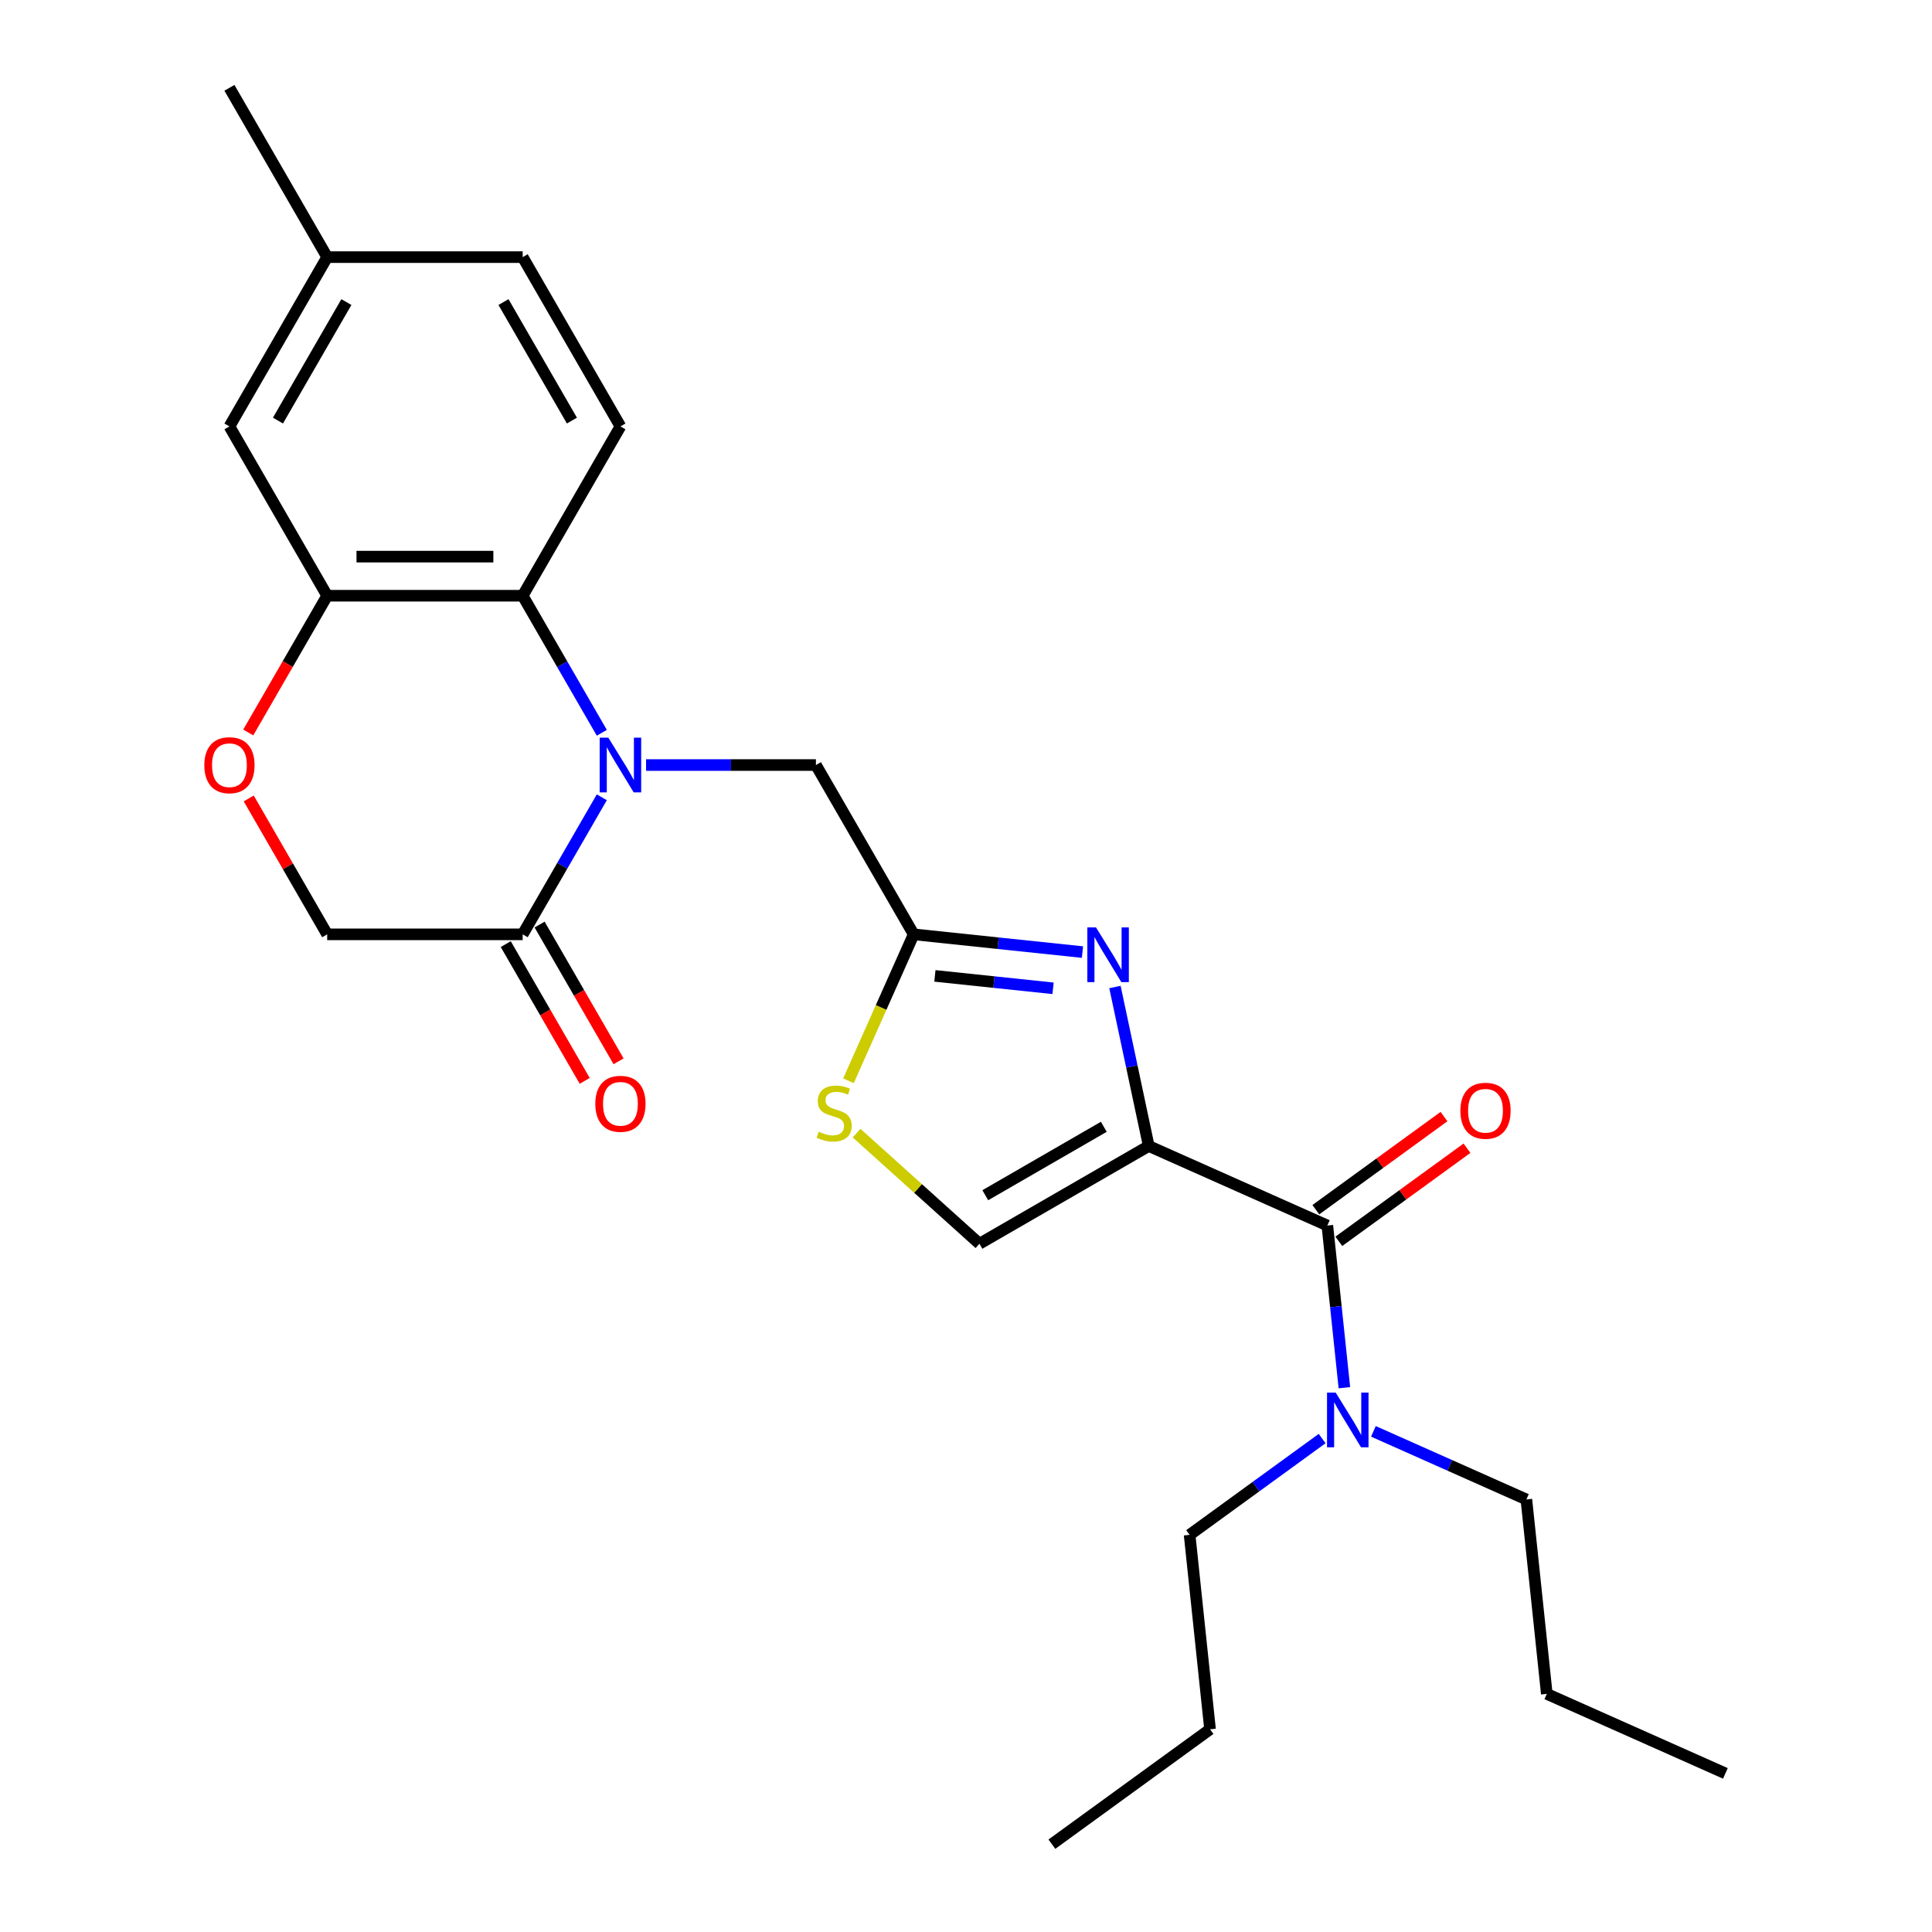 <?xml version='1.0' encoding='iso-8859-1'?>
<svg version='1.1' baseProfile='full'
              xmlns='http://www.w3.org/2000/svg'
                      xmlns:rdkit='http://www.rdkit.org/xml'
                      xmlns:xlink='http://www.w3.org/1999/xlink'
                  xml:space='preserve'
width='1000px' height='1000px' viewBox='0 0 1000 1000'>
<!-- END OF HEADER -->
<rect style='opacity:1.0;fill:#FFFFFF;stroke:none' width='1000' height='1000' x='0' y='0'> </rect>
<path class='bond-1' d='M 594.587,593.167 L 585.842,552.023' style='fill:none;fill-rule:evenodd;stroke:#000000;stroke-width:6px;stroke-linecap:butt;stroke-linejoin:miter;stroke-opacity:1' />
<path class='bond-1' d='M 585.842,552.023 L 577.097,510.879' style='fill:none;fill-rule:evenodd;stroke:#0000FF;stroke-width:6px;stroke-linecap:butt;stroke-linejoin:miter;stroke-opacity:1' />
<path class='bond-2' d='M 594.587,593.167 L 687.028,634.324' style='fill:none;fill-rule:evenodd;stroke:#000000;stroke-width:6px;stroke-linecap:butt;stroke-linejoin:miter;stroke-opacity:1' />
<path class='bond-6' d='M 594.587,593.167 L 506.956,643.761' style='fill:none;fill-rule:evenodd;stroke:#000000;stroke-width:6px;stroke-linecap:butt;stroke-linejoin:miter;stroke-opacity:1' />
<path class='bond-6' d='M 571.324,583.229 L 509.982,618.645' style='fill:none;fill-rule:evenodd;stroke:#000000;stroke-width:6px;stroke-linecap:butt;stroke-linejoin:miter;stroke-opacity:1' />
<path class='bond-0' d='M 334.403,395.981 L 378.362,395.981' style='fill:none;fill-rule:evenodd;stroke:#0000FF;stroke-width:6px;stroke-linecap:butt;stroke-linejoin:miter;stroke-opacity:1' />
<path class='bond-0' d='M 378.362,395.981 L 422.321,395.981' style='fill:none;fill-rule:evenodd;stroke:#000000;stroke-width:6px;stroke-linecap:butt;stroke-linejoin:miter;stroke-opacity:1' />
<path class='bond-3' d='M 311.497,379.291 L 291.018,343.82' style='fill:none;fill-rule:evenodd;stroke:#0000FF;stroke-width:6px;stroke-linecap:butt;stroke-linejoin:miter;stroke-opacity:1' />
<path class='bond-3' d='M 291.018,343.82 L 270.539,308.349' style='fill:none;fill-rule:evenodd;stroke:#000000;stroke-width:6px;stroke-linecap:butt;stroke-linejoin:miter;stroke-opacity:1' />
<path class='bond-5' d='M 311.497,412.671 L 291.018,448.142' style='fill:none;fill-rule:evenodd;stroke:#0000FF;stroke-width:6px;stroke-linecap:butt;stroke-linejoin:miter;stroke-opacity:1' />
<path class='bond-5' d='M 291.018,448.142 L 270.539,483.613' style='fill:none;fill-rule:evenodd;stroke:#000000;stroke-width:6px;stroke-linecap:butt;stroke-linejoin:miter;stroke-opacity:1' />
<path class='bond-4' d='M 560.28,492.795 L 516.597,488.204' style='fill:none;fill-rule:evenodd;stroke:#0000FF;stroke-width:6px;stroke-linecap:butt;stroke-linejoin:miter;stroke-opacity:1' />
<path class='bond-4' d='M 516.597,488.204 L 472.915,483.613' style='fill:none;fill-rule:evenodd;stroke:#000000;stroke-width:6px;stroke-linecap:butt;stroke-linejoin:miter;stroke-opacity:1' />
<path class='bond-4' d='M 545.059,511.544 L 514.482,508.331' style='fill:none;fill-rule:evenodd;stroke:#0000FF;stroke-width:6px;stroke-linecap:butt;stroke-linejoin:miter;stroke-opacity:1' />
<path class='bond-4' d='M 514.482,508.331 L 483.905,505.117' style='fill:none;fill-rule:evenodd;stroke:#000000;stroke-width:6px;stroke-linecap:butt;stroke-linejoin:miter;stroke-opacity:1' />
<path class='bond-12' d='M 687.028,634.324 L 691.439,676.296' style='fill:none;fill-rule:evenodd;stroke:#000000;stroke-width:6px;stroke-linecap:butt;stroke-linejoin:miter;stroke-opacity:1' />
<path class='bond-12' d='M 691.439,676.296 L 695.85,718.268' style='fill:none;fill-rule:evenodd;stroke:#0000FF;stroke-width:6px;stroke-linecap:butt;stroke-linejoin:miter;stroke-opacity:1' />
<path class='bond-14' d='M 692.975,642.51 L 726.142,618.413' style='fill:none;fill-rule:evenodd;stroke:#000000;stroke-width:6px;stroke-linecap:butt;stroke-linejoin:miter;stroke-opacity:1' />
<path class='bond-14' d='M 726.142,618.413 L 759.309,594.316' style='fill:none;fill-rule:evenodd;stroke:#FF0000;stroke-width:6px;stroke-linecap:butt;stroke-linejoin:miter;stroke-opacity:1' />
<path class='bond-14' d='M 681.08,626.137 L 714.246,602.04' style='fill:none;fill-rule:evenodd;stroke:#000000;stroke-width:6px;stroke-linecap:butt;stroke-linejoin:miter;stroke-opacity:1' />
<path class='bond-14' d='M 714.246,602.04 L 747.413,577.943' style='fill:none;fill-rule:evenodd;stroke:#FF0000;stroke-width:6px;stroke-linecap:butt;stroke-linejoin:miter;stroke-opacity:1' />
<path class='bond-7' d='M 270.539,308.349 L 169.351,308.349' style='fill:none;fill-rule:evenodd;stroke:#000000;stroke-width:6px;stroke-linecap:butt;stroke-linejoin:miter;stroke-opacity:1' />
<path class='bond-7' d='M 255.361,288.112 L 184.529,288.112' style='fill:none;fill-rule:evenodd;stroke:#000000;stroke-width:6px;stroke-linecap:butt;stroke-linejoin:miter;stroke-opacity:1' />
<path class='bond-11' d='M 270.539,308.349 L 321.133,220.718' style='fill:none;fill-rule:evenodd;stroke:#000000;stroke-width:6px;stroke-linecap:butt;stroke-linejoin:miter;stroke-opacity:1' />
<path class='bond-10' d='M 472.915,483.613 L 422.321,395.981' style='fill:none;fill-rule:evenodd;stroke:#000000;stroke-width:6px;stroke-linecap:butt;stroke-linejoin:miter;stroke-opacity:1' />
<path class='bond-26' d='M 472.915,483.613 L 456.043,521.508' style='fill:none;fill-rule:evenodd;stroke:#000000;stroke-width:6px;stroke-linecap:butt;stroke-linejoin:miter;stroke-opacity:1' />
<path class='bond-26' d='M 456.043,521.508 L 439.171,559.403' style='fill:none;fill-rule:evenodd;stroke:#CCCC00;stroke-width:6px;stroke-linecap:butt;stroke-linejoin:miter;stroke-opacity:1' />
<path class='bond-13' d='M 270.539,483.613 L 169.351,483.613' style='fill:none;fill-rule:evenodd;stroke:#000000;stroke-width:6px;stroke-linecap:butt;stroke-linejoin:miter;stroke-opacity:1' />
<path class='bond-16' d='M 261.776,488.672 L 282.209,524.063' style='fill:none;fill-rule:evenodd;stroke:#000000;stroke-width:6px;stroke-linecap:butt;stroke-linejoin:miter;stroke-opacity:1' />
<path class='bond-16' d='M 282.209,524.063 L 302.642,559.454' style='fill:none;fill-rule:evenodd;stroke:#FF0000;stroke-width:6px;stroke-linecap:butt;stroke-linejoin:miter;stroke-opacity:1' />
<path class='bond-16' d='M 279.302,478.553 L 299.735,513.944' style='fill:none;fill-rule:evenodd;stroke:#000000;stroke-width:6px;stroke-linecap:butt;stroke-linejoin:miter;stroke-opacity:1' />
<path class='bond-16' d='M 299.735,513.944 L 320.168,549.335' style='fill:none;fill-rule:evenodd;stroke:#FF0000;stroke-width:6px;stroke-linecap:butt;stroke-linejoin:miter;stroke-opacity:1' />
<path class='bond-8' d='M 506.956,643.761 L 475.162,615.133' style='fill:none;fill-rule:evenodd;stroke:#000000;stroke-width:6px;stroke-linecap:butt;stroke-linejoin:miter;stroke-opacity:1' />
<path class='bond-8' d='M 475.162,615.133 L 443.368,586.506' style='fill:none;fill-rule:evenodd;stroke:#CCCC00;stroke-width:6px;stroke-linecap:butt;stroke-linejoin:miter;stroke-opacity:1' />
<path class='bond-15' d='M 169.351,308.349 L 118.756,220.718' style='fill:none;fill-rule:evenodd;stroke:#000000;stroke-width:6px;stroke-linecap:butt;stroke-linejoin:miter;stroke-opacity:1' />
<path class='bond-27' d='M 169.351,308.349 L 148.918,343.74' style='fill:none;fill-rule:evenodd;stroke:#000000;stroke-width:6px;stroke-linecap:butt;stroke-linejoin:miter;stroke-opacity:1' />
<path class='bond-27' d='M 148.918,343.74 L 128.485,379.131' style='fill:none;fill-rule:evenodd;stroke:#FF0000;stroke-width:6px;stroke-linecap:butt;stroke-linejoin:miter;stroke-opacity:1' />
<path class='bond-9' d='M 128.739,413.271 L 149.045,448.442' style='fill:none;fill-rule:evenodd;stroke:#FF0000;stroke-width:6px;stroke-linecap:butt;stroke-linejoin:miter;stroke-opacity:1' />
<path class='bond-9' d='M 149.045,448.442 L 169.351,483.613' style='fill:none;fill-rule:evenodd;stroke:#000000;stroke-width:6px;stroke-linecap:butt;stroke-linejoin:miter;stroke-opacity:1' />
<path class='bond-17' d='M 321.133,220.718 L 270.539,133.086' style='fill:none;fill-rule:evenodd;stroke:#000000;stroke-width:6px;stroke-linecap:butt;stroke-linejoin:miter;stroke-opacity:1' />
<path class='bond-17' d='M 296.017,217.692 L 260.602,156.35' style='fill:none;fill-rule:evenodd;stroke:#000000;stroke-width:6px;stroke-linecap:butt;stroke-linejoin:miter;stroke-opacity:1' />
<path class='bond-19' d='M 710.874,740.866 L 750.459,758.49' style='fill:none;fill-rule:evenodd;stroke:#0000FF;stroke-width:6px;stroke-linecap:butt;stroke-linejoin:miter;stroke-opacity:1' />
<path class='bond-19' d='M 750.459,758.49 L 790.045,776.115' style='fill:none;fill-rule:evenodd;stroke:#000000;stroke-width:6px;stroke-linecap:butt;stroke-linejoin:miter;stroke-opacity:1' />
<path class='bond-20' d='M 684.335,744.599 L 650.038,769.517' style='fill:none;fill-rule:evenodd;stroke:#0000FF;stroke-width:6px;stroke-linecap:butt;stroke-linejoin:miter;stroke-opacity:1' />
<path class='bond-20' d='M 650.038,769.517 L 615.742,794.435' style='fill:none;fill-rule:evenodd;stroke:#000000;stroke-width:6px;stroke-linecap:butt;stroke-linejoin:miter;stroke-opacity:1' />
<path class='bond-18' d='M 118.756,220.718 L 169.351,133.086' style='fill:none;fill-rule:evenodd;stroke:#000000;stroke-width:6px;stroke-linecap:butt;stroke-linejoin:miter;stroke-opacity:1' />
<path class='bond-18' d='M 143.872,217.692 L 179.288,156.35' style='fill:none;fill-rule:evenodd;stroke:#000000;stroke-width:6px;stroke-linecap:butt;stroke-linejoin:miter;stroke-opacity:1' />
<path class='bond-28' d='M 270.539,133.086 L 169.351,133.086' style='fill:none;fill-rule:evenodd;stroke:#000000;stroke-width:6px;stroke-linecap:butt;stroke-linejoin:miter;stroke-opacity:1' />
<path class='bond-21' d='M 169.351,133.086 L 118.756,45.455' style='fill:none;fill-rule:evenodd;stroke:#000000;stroke-width:6px;stroke-linecap:butt;stroke-linejoin:miter;stroke-opacity:1' />
<path class='bond-23' d='M 790.045,776.115 L 800.622,876.748' style='fill:none;fill-rule:evenodd;stroke:#000000;stroke-width:6px;stroke-linecap:butt;stroke-linejoin:miter;stroke-opacity:1' />
<path class='bond-22' d='M 615.742,794.435 L 626.319,895.068' style='fill:none;fill-rule:evenodd;stroke:#000000;stroke-width:6px;stroke-linecap:butt;stroke-linejoin:miter;stroke-opacity:1' />
<path class='bond-24' d='M 626.319,895.068 L 544.456,954.545' style='fill:none;fill-rule:evenodd;stroke:#000000;stroke-width:6px;stroke-linecap:butt;stroke-linejoin:miter;stroke-opacity:1' />
<path class='bond-25' d='M 800.622,876.748 L 893.062,917.905' style='fill:none;fill-rule:evenodd;stroke:#000000;stroke-width:6px;stroke-linecap:butt;stroke-linejoin:miter;stroke-opacity:1' />
<path  class='atom-1' d='M 314.873 381.821
L 324.153 396.821
Q 325.073 398.301, 326.553 400.981
Q 328.033 403.661, 328.113 403.821
L 328.113 381.821
L 331.873 381.821
L 331.873 410.141
L 327.993 410.141
L 318.033 393.741
Q 316.873 391.821, 315.633 389.621
Q 314.433 387.421, 314.073 386.741
L 314.073 410.141
L 310.393 410.141
L 310.393 381.821
L 314.873 381.821
' fill='#0000FF'/>
<path  class='atom-2' d='M 567.289 480.03
L 576.569 495.03
Q 577.489 496.51, 578.969 499.19
Q 580.449 501.87, 580.529 502.03
L 580.529 480.03
L 584.289 480.03
L 584.289 508.35
L 580.409 508.35
L 570.449 491.95
Q 569.289 490.03, 568.049 487.83
Q 566.849 485.63, 566.489 484.95
L 566.489 508.35
L 562.809 508.35
L 562.809 480.03
L 567.289 480.03
' fill='#0000FF'/>
<path  class='atom-9' d='M 423.758 585.773
Q 424.078 585.893, 425.398 586.453
Q 426.718 587.013, 428.158 587.373
Q 429.638 587.693, 431.078 587.693
Q 433.758 587.693, 435.318 586.413
Q 436.878 585.093, 436.878 582.813
Q 436.878 581.253, 436.078 580.293
Q 435.318 579.333, 434.118 578.813
Q 432.918 578.293, 430.918 577.693
Q 428.398 576.933, 426.878 576.213
Q 425.398 575.493, 424.318 573.973
Q 423.278 572.453, 423.278 569.893
Q 423.278 566.333, 425.678 564.133
Q 428.118 561.933, 432.918 561.933
Q 436.198 561.933, 439.918 563.493
L 438.998 566.573
Q 435.598 565.173, 433.038 565.173
Q 430.278 565.173, 428.758 566.333
Q 427.238 567.453, 427.278 569.413
Q 427.278 570.933, 428.038 571.853
Q 428.838 572.773, 429.958 573.293
Q 431.118 573.813, 433.038 574.413
Q 435.598 575.213, 437.118 576.013
Q 438.638 576.813, 439.718 578.453
Q 440.838 580.053, 440.838 582.813
Q 440.838 586.733, 438.198 588.853
Q 435.598 590.933, 431.238 590.933
Q 428.718 590.933, 426.798 590.373
Q 424.918 589.853, 422.678 588.933
L 423.758 585.773
' fill='#CCCC00'/>
<path  class='atom-10' d='M 105.756 396.061
Q 105.756 389.261, 109.116 385.461
Q 112.476 381.661, 118.756 381.661
Q 125.036 381.661, 128.396 385.461
Q 131.756 389.261, 131.756 396.061
Q 131.756 402.941, 128.356 406.861
Q 124.956 410.741, 118.756 410.741
Q 112.516 410.741, 109.116 406.861
Q 105.756 402.981, 105.756 396.061
M 118.756 407.541
Q 123.076 407.541, 125.396 404.661
Q 127.756 401.741, 127.756 396.061
Q 127.756 390.501, 125.396 387.701
Q 123.076 384.861, 118.756 384.861
Q 114.436 384.861, 112.076 387.661
Q 109.756 390.461, 109.756 396.061
Q 109.756 401.781, 112.076 404.661
Q 114.436 407.541, 118.756 407.541
' fill='#FF0000'/>
<path  class='atom-13' d='M 691.345 720.798
L 700.625 735.798
Q 701.545 737.278, 703.025 739.958
Q 704.505 742.638, 704.585 742.798
L 704.585 720.798
L 708.345 720.798
L 708.345 749.118
L 704.465 749.118
L 694.505 732.718
Q 693.345 730.798, 692.105 728.598
Q 690.905 726.398, 690.545 725.718
L 690.545 749.118
L 686.865 749.118
L 686.865 720.798
L 691.345 720.798
' fill='#0000FF'/>
<path  class='atom-15' d='M 755.891 574.927
Q 755.891 568.127, 759.251 564.327
Q 762.611 560.527, 768.891 560.527
Q 775.171 560.527, 778.531 564.327
Q 781.891 568.127, 781.891 574.927
Q 781.891 581.807, 778.491 585.727
Q 775.091 589.607, 768.891 589.607
Q 762.651 589.607, 759.251 585.727
Q 755.891 581.847, 755.891 574.927
M 768.891 586.407
Q 773.211 586.407, 775.531 583.527
Q 777.891 580.607, 777.891 574.927
Q 777.891 569.367, 775.531 566.567
Q 773.211 563.727, 768.891 563.727
Q 764.571 563.727, 762.211 566.527
Q 759.891 569.327, 759.891 574.927
Q 759.891 580.647, 762.211 583.527
Q 764.571 586.407, 768.891 586.407
' fill='#FF0000'/>
<path  class='atom-17' d='M 308.133 571.324
Q 308.133 564.524, 311.493 560.724
Q 314.853 556.924, 321.133 556.924
Q 327.413 556.924, 330.773 560.724
Q 334.133 564.524, 334.133 571.324
Q 334.133 578.204, 330.733 582.124
Q 327.333 586.004, 321.133 586.004
Q 314.893 586.004, 311.493 582.124
Q 308.133 578.244, 308.133 571.324
M 321.133 582.804
Q 325.453 582.804, 327.773 579.924
Q 330.133 577.004, 330.133 571.324
Q 330.133 565.764, 327.773 562.964
Q 325.453 560.124, 321.133 560.124
Q 316.813 560.124, 314.453 562.924
Q 312.133 565.724, 312.133 571.324
Q 312.133 577.044, 314.453 579.924
Q 316.813 582.804, 321.133 582.804
' fill='#FF0000'/>
</svg>
